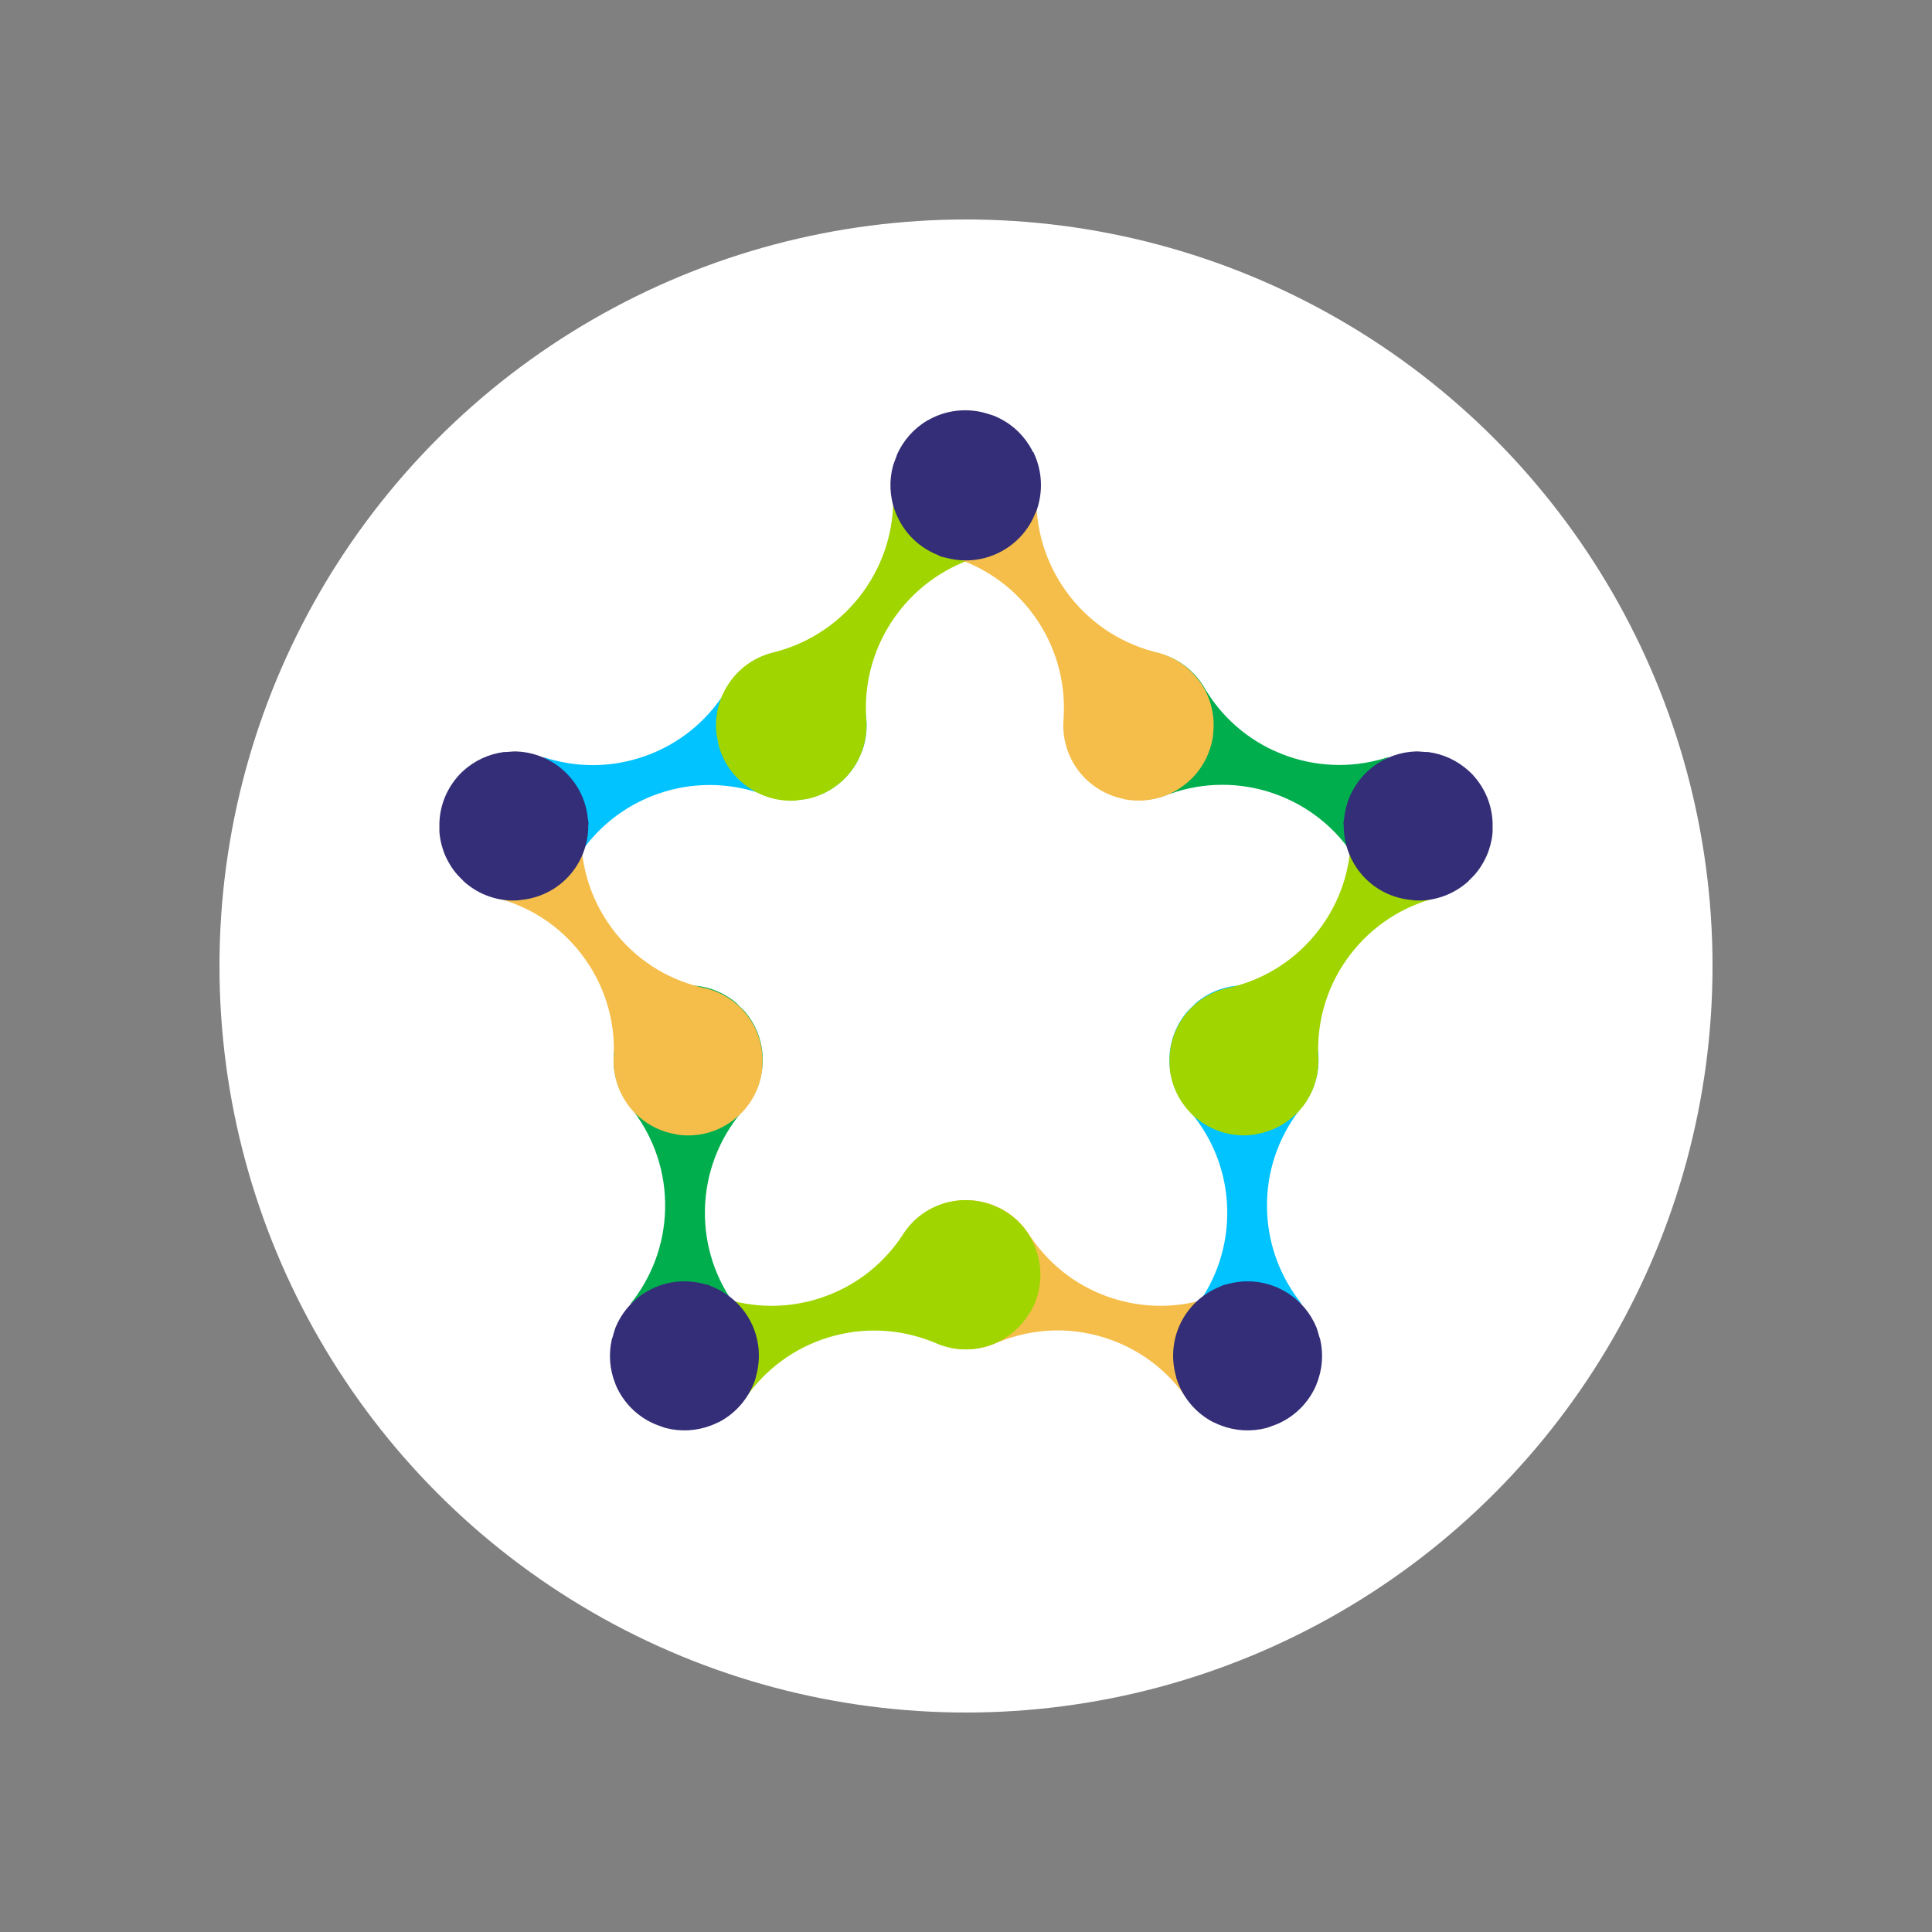 <?xml version="1.0" encoding="UTF-8"?>
<svg xmlns="http://www.w3.org/2000/svg" id="bg" viewBox="0 0 300 300">
  <rect x="0" y="0" width="300" height="300" fill="#808080" stroke="none"/>
  <defs>
    <style>
      .cls-1 {
        fill: #00c3ff;
      }

      .cls-1, .cls-2, .cls-3, .cls-4, .cls-5, .cls-6 {
        stroke-width: 0px;
      }

      .cls-2 {
        fill: #00ae4d;
      }

      .cls-3 {
        fill: #a0d500;
      }

      .cls-4 {
        fill: #f5be4a;
      }

      .cls-5 {
        fill: #332e77;
      }

      .cls-6 {
        fill: #fff;
      }
    </style>
  </defs>
  <circle class="cls-6" cx="150" cy="150" r="115.92"></circle>
  <g>
    <path class="cls-1" d="M185.01,203.77c.26-.26.51-.53.74-.81.18-.21.37-.41.57-.6,1.73-1.58,3.94-2.64,6.4-2.93.39-.05.78-.07,1.18-.08,2.8-.05,5.38.89,7.42,2.51.11.09.21.18.32.26.05.04.09.08.14.12h.02c.07.05.14.11.21.16.06.04.11.09.17.13-3.3-4.06-5.32-9.2-5.44-14.83-.12-5.71,1.74-11,4.95-15.21.05-.07.11-.14.16-.21v-.02s.08-.09.12-.14c.09-.11.18-.21.26-.32,1.62-2.03,2.56-4.62,2.51-7.42,0-.4-.04-.79-.08-1.18-.3-2.46-1.36-4.67-2.93-6.4-.19-.2-.39-.39-.6-.57-.28-.24-.56-.5-.82-.76-2.03-1.59-4.6-2.52-7.38-2.46-2.78.06-5.31,1.09-7.27,2.76-.25.27-.52.54-.79.79-.2.19-.39.38-.58.59-1.5,1.8-2.47,4.05-2.67,6.52-.03.39-.04.78-.03,1.18.06,2.8,1.12,5.34,2.82,7.31.09.1.19.2.28.31.04.04.08.09.13.14v.02c.06.07.11.14.17.2,3.38,4.08,5.46,9.29,5.57,14.99.12,5.71-1.74,11-4.95,15.22-.05.07-.1.14-.16.2v.02s-.08.1-.12.14c-.08.11-.18.21-.26.32-.01.01-.02.03-.04.05"></path>
    <path class="cls-4" d="M146.69,209.03c2.68.81,5.43.6,7.82-.4.13-.06.25-.12.38-.17.06-.03.11-.05.17-.08h.02c.08-.03.16-.06.24-.09,4.93-1.95,10.53-2.31,15.99-.64,5.46,1.66,9.91,5.07,12.92,9.43.05.07.1.15.15.22h.01c-.12-.21-.24-.42-.35-.64-.03-.08-.06-.16-.1-.24v-.02c-.02-.06-.05-.11-.07-.17-.05-.13-.11-.25-.17-.38-1-2.4-1.22-5.14-.41-7.82.82-2.68,2.52-4.84,4.69-6.27.12-.07.23-.14.35-.22.05-.03.1-.07.16-.1v-.02c.08-.05.15-.1.22-.14.06-.04.12-.08.18-.13-4.88,1.87-10.39,2.2-15.78.56-5.47-1.66-9.91-5.08-12.93-9.44-.05-.07-.1-.14-.14-.21h-.02c-.03-.06-.07-.11-.1-.16-.08-.11-.15-.23-.22-.35-1.43-2.17-3.59-3.87-6.27-4.69-2.68-.81-5.43-.6-7.82.41-.13.05-.25.11-.38.17-.06.03-.11.05-.17.08h-.02c-.08.03-.16.06-.24.09-2.72,1.38-4.89,3.82-5.85,6.97-.96,3.15-.51,6.39.98,9.04.05.07.1.14.15.21h.02c.03.06.06.11.1.16.08.11.15.23.22.35,1.43,2.17,3.59,3.87,6.27,4.69"></path>
    <path class="cls-5" d="M188.53,220.88c.34.17.67.32,1.02.45,1.14.44,2.32.69,3.49.76,0,0,0,0,.01,0,0,0,0,0,0,0,1.21.07,2.42-.05,3.58-.35.26-.08.53-.17.78-.27.23-.09.45-.17.68-.25.11-.05.21-.09.32-.13,2.38-1.04,4.42-2.89,5.68-5.39.12-.25.24-.5.34-.75,0,0,0,0,0,0,0,0,0-.01,0-.02,0,0,0,0,0-.01,0,0,0,0,0,0,.93-2.27,1.08-4.69.57-6.94-.12-.34-.23-.69-.32-1.04-.07-.27-.16-.53-.25-.79-.89-2.17-2.43-4.08-4.52-5.39-.33-.21-.68-.4-1.03-.58-2.51-1.25-5.25-1.5-7.78-.91-.13.03-.26.07-.4.1-.06.02-.12.03-.18.05h-.01c-.09.01-.17.03-.26.05-.07.01-.14.03-.21.04-.07.03-.13.06-.2.09-.08.04-.16.07-.23.11h0c-.06.04-.12.06-.17.08-.13.06-.25.11-.38.16-2.38,1.05-4.42,2.89-5.68,5.39-1.25,2.51-1.5,5.25-.92,7.78.03.13.07.26.1.4.02.06.03.12.05.18h0c.02.1.04.18.05.27.07.23.15.47.24.7h0c.02.06.05.12.07.17.06.13.1.25.16.38,1.01,2.29,2.76,4.27,5.12,5.54h0s0,0,.01,0c0,0,0,0,0,0,0,0,0,0,0,0,0,0,0,0,.01,0h0c.08.04.16.09.24.13"></path>
    <path class="cls-2" d="M210.86,134.03c-.15-.33-.32-.66-.49-.98-.13-.24-.26-.49-.37-.74-.87-2.17-1.09-4.62-.5-7.02.09-.38.21-.76.34-1.13.93-2.64,2.73-4.73,4.95-6.07.12-.07.24-.13.36-.21.05-.03.11-.06.16-.09v-.02c.08-.05.16-.09.23-.14.06-.04.12-.08.18-.12-4.95,1.67-10.48,1.76-15.8-.1-5.39-1.89-9.69-5.49-12.51-9.97-.05-.08-.09-.15-.14-.23h-.02c-.03-.06-.06-.11-.09-.17-.07-.12-.14-.24-.21-.36-1.34-2.23-3.43-4.02-6.07-4.95-.38-.13-.75-.24-1.13-.34-2.4-.58-4.85-.37-7.02.5-.25.11-.5.23-.74.37-.33.18-.66.35-1,.5-2.2,1.34-3.97,3.43-4.89,6.05-.92,2.62-.84,5.35.04,7.78.17.33.32.67.47,1.02.11.25.22.5.35.75,1.15,2.04,2.93,3.74,5.17,4.78.35.16.72.31,1.09.44,2.64.92,5.4.83,7.83-.08.13-.05.25-.1.38-.15.06-.02.11-.05.17-.07h.02c.08-.02.17-.05.25-.08,5.01-1.73,10.61-1.85,16,.04,5.39,1.89,9.69,5.49,12.52,9.97.05.07.09.15.14.22h.02c.03.06.06.11.09.17.07.12.14.24.2.36,0,.02.02.03.03.05"></path>
    <path class="cls-3" d="M202.35,171.75c1.7-2.23,2.46-4.87,2.36-7.47,0-.14-.02-.27-.03-.41,0-.06,0-.12-.01-.19h.01c0-.1,0-.18,0-.27-.09-5.3,1.53-10.67,5-15.2,3.47-4.53,8.22-7.5,13.36-8.8.09-.02.17-.04.26-.06h0c-.24.03-.49.07-.73.09-.09,0-.17,0-.26,0h-.01c-.06,0-.12,0-.18,0-.14,0-.27.02-.41.02-2.6.1-5.24-.66-7.47-2.36-2.22-1.71-3.65-4.06-4.23-6.59-.03-.13-.05-.27-.08-.4-.01-.06-.02-.12-.04-.18h-.01c-.02-.09-.04-.18-.06-.26-.02-.07-.04-.14-.05-.21.04,5.23-1.58,10.51-5.01,14.98-3.47,4.54-8.23,7.51-13.37,8.8-.08.02-.17.04-.25.06h0c-.06.02-.12.04-.18.05-.13.03-.27.06-.4.08-2.53.58-4.89,2.01-6.59,4.23-1.7,2.23-2.46,4.87-2.36,7.47,0,.14.02.27.02.41,0,.06,0,.12.01.18h0c0,.1,0,.18,0,.27.34,3.03,1.86,5.92,4.47,7.92,2.61,2,5.8,2.72,8.81,2.25.08-.02.17-.04.25-.06h.01c.06-.02.12-.04.18-.05.13-.03.27-.05.4-.08,2.53-.58,4.89-2.01,6.59-4.23"></path>
    <path class="cls-5" d="M228.11,136.72c.27-.26.53-.52.78-.79.82-.91,1.46-1.93,1.94-3,0,0,0,0,0-.01,0,0,0,0,0,0,.49-1.11.8-2.29.92-3.48.02-.28.03-.55.02-.83,0-.24,0-.49,0-.73,0-.11,0-.23-.01-.34-.14-2.59-1.16-5.15-3.05-7.2-.19-.2-.38-.4-.58-.58,0,0,0,0,0,0,0,0-.01-.01-.02-.02,0,0,0,0-.01,0,0,0,0,0,0,0-1.8-1.66-4.01-2.65-6.3-2.96-.36,0-.73-.03-1.09-.06-.28-.03-.55-.04-.83-.04-2.34.07-4.67.85-6.64,2.34-.31.24-.61.49-.9.76-2.05,1.91-3.25,4.39-3.58,6.96-.02.14-.03.27-.05.41,0,.06-.01.12-.02.18h-.01c-.01.1-.03.19-.04.27-.01.07-.02.14-.03.21,0,.07.01.15.02.22,0,.09.01.17.02.26h.01c0,.07,0,.14,0,.2,0,.14,0,.27.01.41.15,2.59,1.16,5.15,3.06,7.21,1.91,2.05,4.39,3.25,6.96,3.58.14.02.27.03.41.05.06,0,.12.01.18.02h.01c.09.02.17.04.26.05.25.01.49.02.74.02h0c.06,0,.12,0,.18,0,.14,0,.27,0,.41-.01,2.5-.14,4.96-1.08,6.98-2.85h0s0,0,0,0c0,0,0,0,0,0,0,0,0,0,0,0,0,0,0,0,0,0h0c.07-.06.13-.12.2-.18"></path>
    <path class="cls-2" d="M114.99,203.77s-.02-.03-.04-.05c-.09-.11-.18-.21-.26-.32-.04-.05-.08-.09-.12-.14v-.02c-.05-.07-.1-.13-.16-.2-3.21-4.22-5.07-9.51-4.95-15.22.12-5.71,2.2-10.91,5.57-14.99.06-.07.11-.14.17-.2v-.02s.08-.09.13-.14c.09-.11.18-.2.28-.31,1.7-1.97,2.75-4.51,2.82-7.31,0-.4,0-.79-.03-1.18-.19-2.47-1.16-4.72-2.67-6.52-.18-.21-.38-.4-.58-.59-.27-.25-.54-.52-.79-.79-1.96-1.67-4.49-2.71-7.27-2.76-2.78-.06-5.35.87-7.38,2.46-.26.26-.54.52-.82.76-.21.18-.41.37-.6.57-1.58,1.73-2.64,3.94-2.93,6.4-.05.39-.07.78-.08,1.18-.05,2.8.89,5.38,2.51,7.42.09.11.18.21.26.32.04.05.08.09.12.14v.02c.05.07.11.14.16.21,3.21,4.22,5.07,9.5,4.95,15.21-.12,5.63-2.14,10.77-5.44,14.83.06-.04.11-.09.17-.13.07-.05.14-.11.21-.16h.02s.09-.08.14-.12c.11-.09.21-.18.32-.26,2.03-1.62,4.62-2.56,7.42-2.51.4,0,.79.04,1.18.08,2.46.29,4.67,1.36,6.4,2.93.2.19.39.39.57.6.24.28.49.55.74.81"></path>
    <path class="cls-3" d="M153.31,209.03c2.68-.82,4.84-2.52,6.27-4.69.07-.12.14-.23.22-.35.03-.05.07-.1.1-.16h.02c.05-.08.1-.15.15-.22,1.49-2.66,1.94-5.9.98-9.04-.96-3.15-3.13-5.59-5.85-6.97-.08-.03-.16-.06-.24-.1h-.02c-.05-.02-.11-.05-.17-.07-.13-.05-.25-.11-.38-.17-2.4-1.01-5.14-1.22-7.82-.41-2.68.82-4.84,2.52-6.27,4.69-.07.11-.14.23-.22.35-.03.05-.07.1-.1.16h-.02c-.05.08-.1.15-.14.22-3.01,4.36-7.46,7.78-12.93,9.44-5.39,1.64-10.9,1.31-15.78-.56.06.04.12.08.18.13.07.05.14.1.21.14v.02c.06.03.11.07.16.1.11.08.23.15.35.22,2.17,1.43,3.87,3.59,4.69,6.27.81,2.68.6,5.43-.41,7.82-.06.13-.11.25-.17.38-.03.06-.05.11-.08.17v.02c-.03.08-.06.16-.09.24-.11.22-.23.44-.35.65h.01c.05-.08.1-.15.15-.22,3.01-4.36,7.46-7.77,12.92-9.43,5.47-1.66,11.06-1.3,15.99.64.08.03.16.06.24.09h.02c.06.02.11.05.17.07.13.05.25.11.38.17,2.4,1,5.14,1.22,7.82.4"></path>
    <path class="cls-5" d="M111.47,220.88c-.34.17-.67.32-1.02.45-1.14.44-2.32.69-3.49.76,0,0,0,0-.01,0,0,0,0,0,0,0-1.21.07-2.42-.05-3.58-.35-.26-.08-.53-.17-.78-.27-.23-.09-.45-.17-.68-.25-.11-.05-.21-.09-.32-.13-2.38-1.04-4.42-2.89-5.68-5.39-.12-.25-.24-.5-.34-.75,0,0,0,0,0,0,0,0,0-.01,0-.02,0,0,0,0,0-.01,0,0,0,0,0,0-.93-2.27-1.08-4.69-.57-6.94.12-.34.23-.69.32-1.04.07-.27.16-.53.25-.79.89-2.17,2.43-4.08,4.52-5.39.33-.21.68-.4,1.03-.58,2.51-1.25,5.25-1.5,7.78-.91.13.03.26.07.4.1.06.02.12.03.18.05h.01c.09.01.17.03.26.05.07.01.14.03.21.04.07.03.13.06.2.09.08.04.16.07.23.11h0c.06.04.12.06.17.08.13.06.25.11.38.16,2.38,1.05,4.42,2.89,5.68,5.39,1.25,2.51,1.5,5.25.92,7.78-.03.13-.07.26-.1.4-.02.06-.03.12-.05.18h0c-.02.1-.04.18-.05.27-.07.23-.15.47-.24.7h0c-.02.06-.05.12-.07.17-.06.13-.1.25-.16.38-1.01,2.29-2.76,4.27-5.12,5.54h0s0,0-.01,0c0,0,0,0,0,0,0,0,0,0,0,0,0,0,0,0-.01,0h0c-.08.04-.16.09-.24.13"></path>
    <path class="cls-1" d="M89.14,134.03s.02-.03.03-.05c.07-.12.13-.24.2-.36.03-.05.06-.11.09-.16h.02c.04-.08.09-.15.14-.22,2.83-4.48,7.13-8.08,12.52-9.97,5.39-1.89,10.99-1.77,16-.04.08.03.17.06.25.09h.02c.06.02.11.04.17.06.13.05.26.1.38.15,2.44.9,5.19,1,7.83.08.37-.13.74-.28,1.09-.44,2.24-1.05,4.02-2.74,5.17-4.78.13-.24.24-.5.35-.75.14-.34.3-.69.47-1.02.88-2.42.96-5.16.04-7.78-.92-2.62-2.69-4.71-4.89-6.05-.34-.16-.67-.32-1-.5-.24-.13-.49-.26-.74-.37-2.17-.87-4.62-1.09-7.02-.5-.38.09-.76.21-1.13.34-2.64.93-4.73,2.72-6.07,4.95-.07.12-.13.24-.21.36-.03.05-.06.11-.09.16h-.02c-.05.08-.09.16-.14.23-2.83,4.48-7.12,8.08-12.51,9.97-5.32,1.87-10.84,1.77-15.8.1.06.04.12.08.18.12.08.05.15.09.23.14v.02c.06.03.11.06.17.09.12.07.24.14.36.21,2.23,1.34,4.02,3.43,4.95,6.07.13.38.24.75.34,1.13.58,2.4.37,4.85-.5,7.02-.11.25-.23.5-.37.74-.18.32-.34.65-.49.98"></path>
    <path class="cls-4" d="M97.65,171.75c1.71,2.22,4.06,3.65,6.59,4.23.13.03.27.05.4.08.06.01.12.03.18.04h.01c.08.03.17.05.25.07,3.01.47,6.2-.25,8.81-2.25,2.61-2,4.14-4.89,4.47-7.92,0-.09,0-.17,0-.26h0c0-.07,0-.14.01-.2,0-.14.02-.27.02-.41.1-2.6-.66-5.24-2.36-7.47-1.71-2.22-4.06-3.65-6.59-4.23-.13-.03-.27-.05-.4-.08-.06-.01-.12-.03-.18-.04h0c-.08-.03-.17-.05-.25-.07-5.14-1.29-9.9-4.26-13.37-8.8-3.42-4.47-5.05-9.75-5.01-14.98-.02.07-.04.14-.05.21-.02.08-.04.17-.06.25h-.01c-.01.07-.02.13-.04.19-.03.13-.06.27-.08.4-.58,2.53-2.01,4.89-4.23,6.59-2.23,1.7-4.87,2.46-7.47,2.36-.14,0-.27-.02-.41-.02-.06,0-.12,0-.18-.01h-.01c-.09,0-.17,0-.26,0-.24-.03-.49-.06-.73-.1h0c.09.03.17.05.26.07,5.14,1.29,9.89,4.26,13.36,8.8,3.47,4.54,5.1,9.9,5,15.2,0,.09,0,.17,0,.26h.01c0,.08,0,.14-.01.2,0,.14-.02.27-.03.41-.1,2.6.66,5.24,2.36,7.47"></path>
    <path class="cls-5" d="M71.89,136.72c-.27-.26-.53-.52-.78-.79-.82-.91-1.46-1.93-1.94-3,0,0,0,0,0-.01,0,0,0,0,0,0-.49-1.11-.8-2.29-.92-3.48-.02-.28-.03-.55-.02-.83,0-.24,0-.49,0-.73,0-.11,0-.23.01-.34.14-2.59,1.16-5.15,3.05-7.2.19-.2.38-.4.58-.58,0,0,0,0,0,0,0,0,.01-.01.02-.02,0,0,0,0,.01,0,0,0,0,0,0,0,1.8-1.66,4.01-2.65,6.3-2.96.36,0,.73-.03,1.09-.06.28-.03.55-.04.83-.04,2.34.07,4.67.85,6.64,2.34.31.24.61.49.9.76,2.05,1.91,3.25,4.39,3.58,6.96.02.14.03.27.05.41,0,.06.01.12.02.18h.01c.01.1.03.19.04.27.01.07.02.14.03.21,0,.07-.01.15-.02.22,0,.09-.01.17-.02.26h-.01c0,.07,0,.14,0,.2,0,.14,0,.27-.01.41-.15,2.59-1.16,5.15-3.06,7.21-1.91,2.05-4.39,3.25-6.96,3.58-.14.02-.27.03-.41.05-.06,0-.12.01-.18.02h-.01c-.09.02-.17.04-.26.05-.25.01-.49.02-.74.02h0c-.06,0-.12,0-.18,0-.14,0-.27,0-.41-.01-2.5-.14-4.96-1.08-6.98-2.85h0s0,0,0,0c0,0,0,0,0,0,0,0,0,0,0,0,0,0,0,0,0,0h0c-.07-.06-.13-.12-.2-.18"></path>
    <path class="cls-3" d="M153.25,86.11c-.37.05-.73.12-1.09.2-.27.06-.55.11-.82.14-2.35.21-4.78-.28-6.93-1.54-.34-.2-.67-.42-1-.65-2.28-1.66-3.79-4-4.44-6.54-.03-.13-.06-.27-.1-.4-.01-.06-.03-.12-.04-.18h-.01c-.02-.1-.05-.18-.07-.27-.02-.07-.04-.14-.06-.21.18,5.27-1.32,10.64-4.66,15.24-3.38,4.66-8.1,7.78-13.24,9.22-.09.02-.17.05-.26.07h0c-.06.03-.12.04-.18.05-.13.04-.27.06-.4.1-2.54.65-4.88,2.15-6.54,4.44-.23.32-.45.66-.65,1-1.26,2.15-1.75,4.58-1.54,6.93.04.28.08.55.14.82.08.37.15.74.2,1.11.66,2.52,2.17,4.83,4.44,6.47,2.27,1.65,4.93,2.36,7.53,2.21.37-.07.74-.12,1.12-.16.28-.03.55-.07.83-.12,2.3-.53,4.46-1.75,6.12-3.62.26-.3.51-.6.74-.93,1.65-2.29,2.36-4.98,2.19-7.59-.01-.14-.03-.28-.03-.41,0-.06-.01-.12-.02-.19h0c0-.1,0-.19-.01-.28-.23-5.34,1.27-10.79,4.65-15.45,3.38-4.66,8.1-7.78,13.25-9.22.08-.02.17-.05.25-.07h0c.06-.03.12-.04.18-.05.13-.04.27-.06.4-.09.02,0,.04,0,.06-.01"></path>
    <path class="cls-4" d="M186.21,105.75c-1.66-2.28-4-3.79-6.54-4.44-.14-.03-.27-.06-.4-.09-.06-.01-.12-.03-.18-.04h0c-.08-.04-.17-.06-.25-.08-5.15-1.44-9.87-4.56-13.25-9.22-3.38-4.66-4.88-10.11-4.65-15.45,0-.09,0-.18.01-.27h0c-.03.23-.07.48-.11.72-.02.08-.05.17-.07.25h-.01c-.01.07-.03.13-.04.19-.04.13-.06.27-.09.4-.65,2.54-2.15,4.87-4.44,6.54-2.29,1.65-4.98,2.36-7.59,2.19-.14-.01-.28-.03-.41-.04-.06,0-.12-.01-.19-.02h-.01c-.09,0-.17,0-.26,0-.07,0-.15,0-.22,0,5.06,1.47,9.7,4.56,13.03,9.16,3.38,4.67,4.88,10.12,4.64,15.46,0,.09,0,.17-.01.26h.01c0,.08-.01.14-.02.2,0,.14-.02.28-.03.41-.17,2.62.53,5.3,2.18,7.59,1.66,2.28,4,3.79,6.54,4.44.13.03.27.06.4.1.06.01.12.03.18.04h.01c.08.04.17.06.25.08,3.02.55,6.26-.09,8.95-2.04,2.69-1.95,4.3-4.82,4.72-7.87,0-.09,0-.17.01-.26h0c0-.08.01-.14.02-.2,0-.14.02-.28.04-.41.17-2.61-.53-5.3-2.19-7.59"></path>
    <path class="cls-5" d="M160.41,70.21c-.17-.34-.35-.66-.54-.98-.65-1.05-1.44-1.97-2.34-2.74,0,0,0,0-.01,0,0,0,0,0,0,0-.93-.8-1.98-1.43-3.1-1.9-.26-.1-.53-.18-.79-.26-.24-.07-.47-.14-.7-.21-.11-.03-.22-.06-.34-.09-2.55-.61-5.31-.37-7.84.87-.25.12-.49.26-.73.39,0,0,0,0,0,0,0,0-.01,0-.02.01,0,0,0,0-.01,0,0,0,0,0,0,0-2.13,1.26-3.72,3.11-4.68,5.23-.11.35-.24.69-.37,1.03-.1.26-.2.52-.28.79-.61,2.28-.53,4.76.35,7.09.14.37.3.73.48,1.09,1.25,2.53,3.3,4.4,5.7,5.47.13.06.26.1.38.16.06.02.11.05.17.07v.02c.09.04.17.08.25.11.07.03.13.06.2.09.07.02.14.03.22.05.08.02.17.04.25.06h.02c.06.01.12.02.18.04.13.03.27.07.4.1,2.55.61,5.32.37,7.85-.88,2.53-1.25,4.41-3.3,5.47-5.7.05-.13.1-.26.16-.38.02-.06.05-.11.07-.17h.02c.04-.09.07-.16.11-.24.08-.23.16-.47.23-.71h0c.02-.06.03-.12.05-.18.03-.14.07-.27.1-.4.58-2.46.38-5.11-.74-7.57h0s0,0,0-.01c0,0,0,0,0,0,0,0,0,0,0,0,0,0,0,0,0-.01h0c-.04-.09-.08-.17-.12-.25"></path>
  </g>
</svg>
